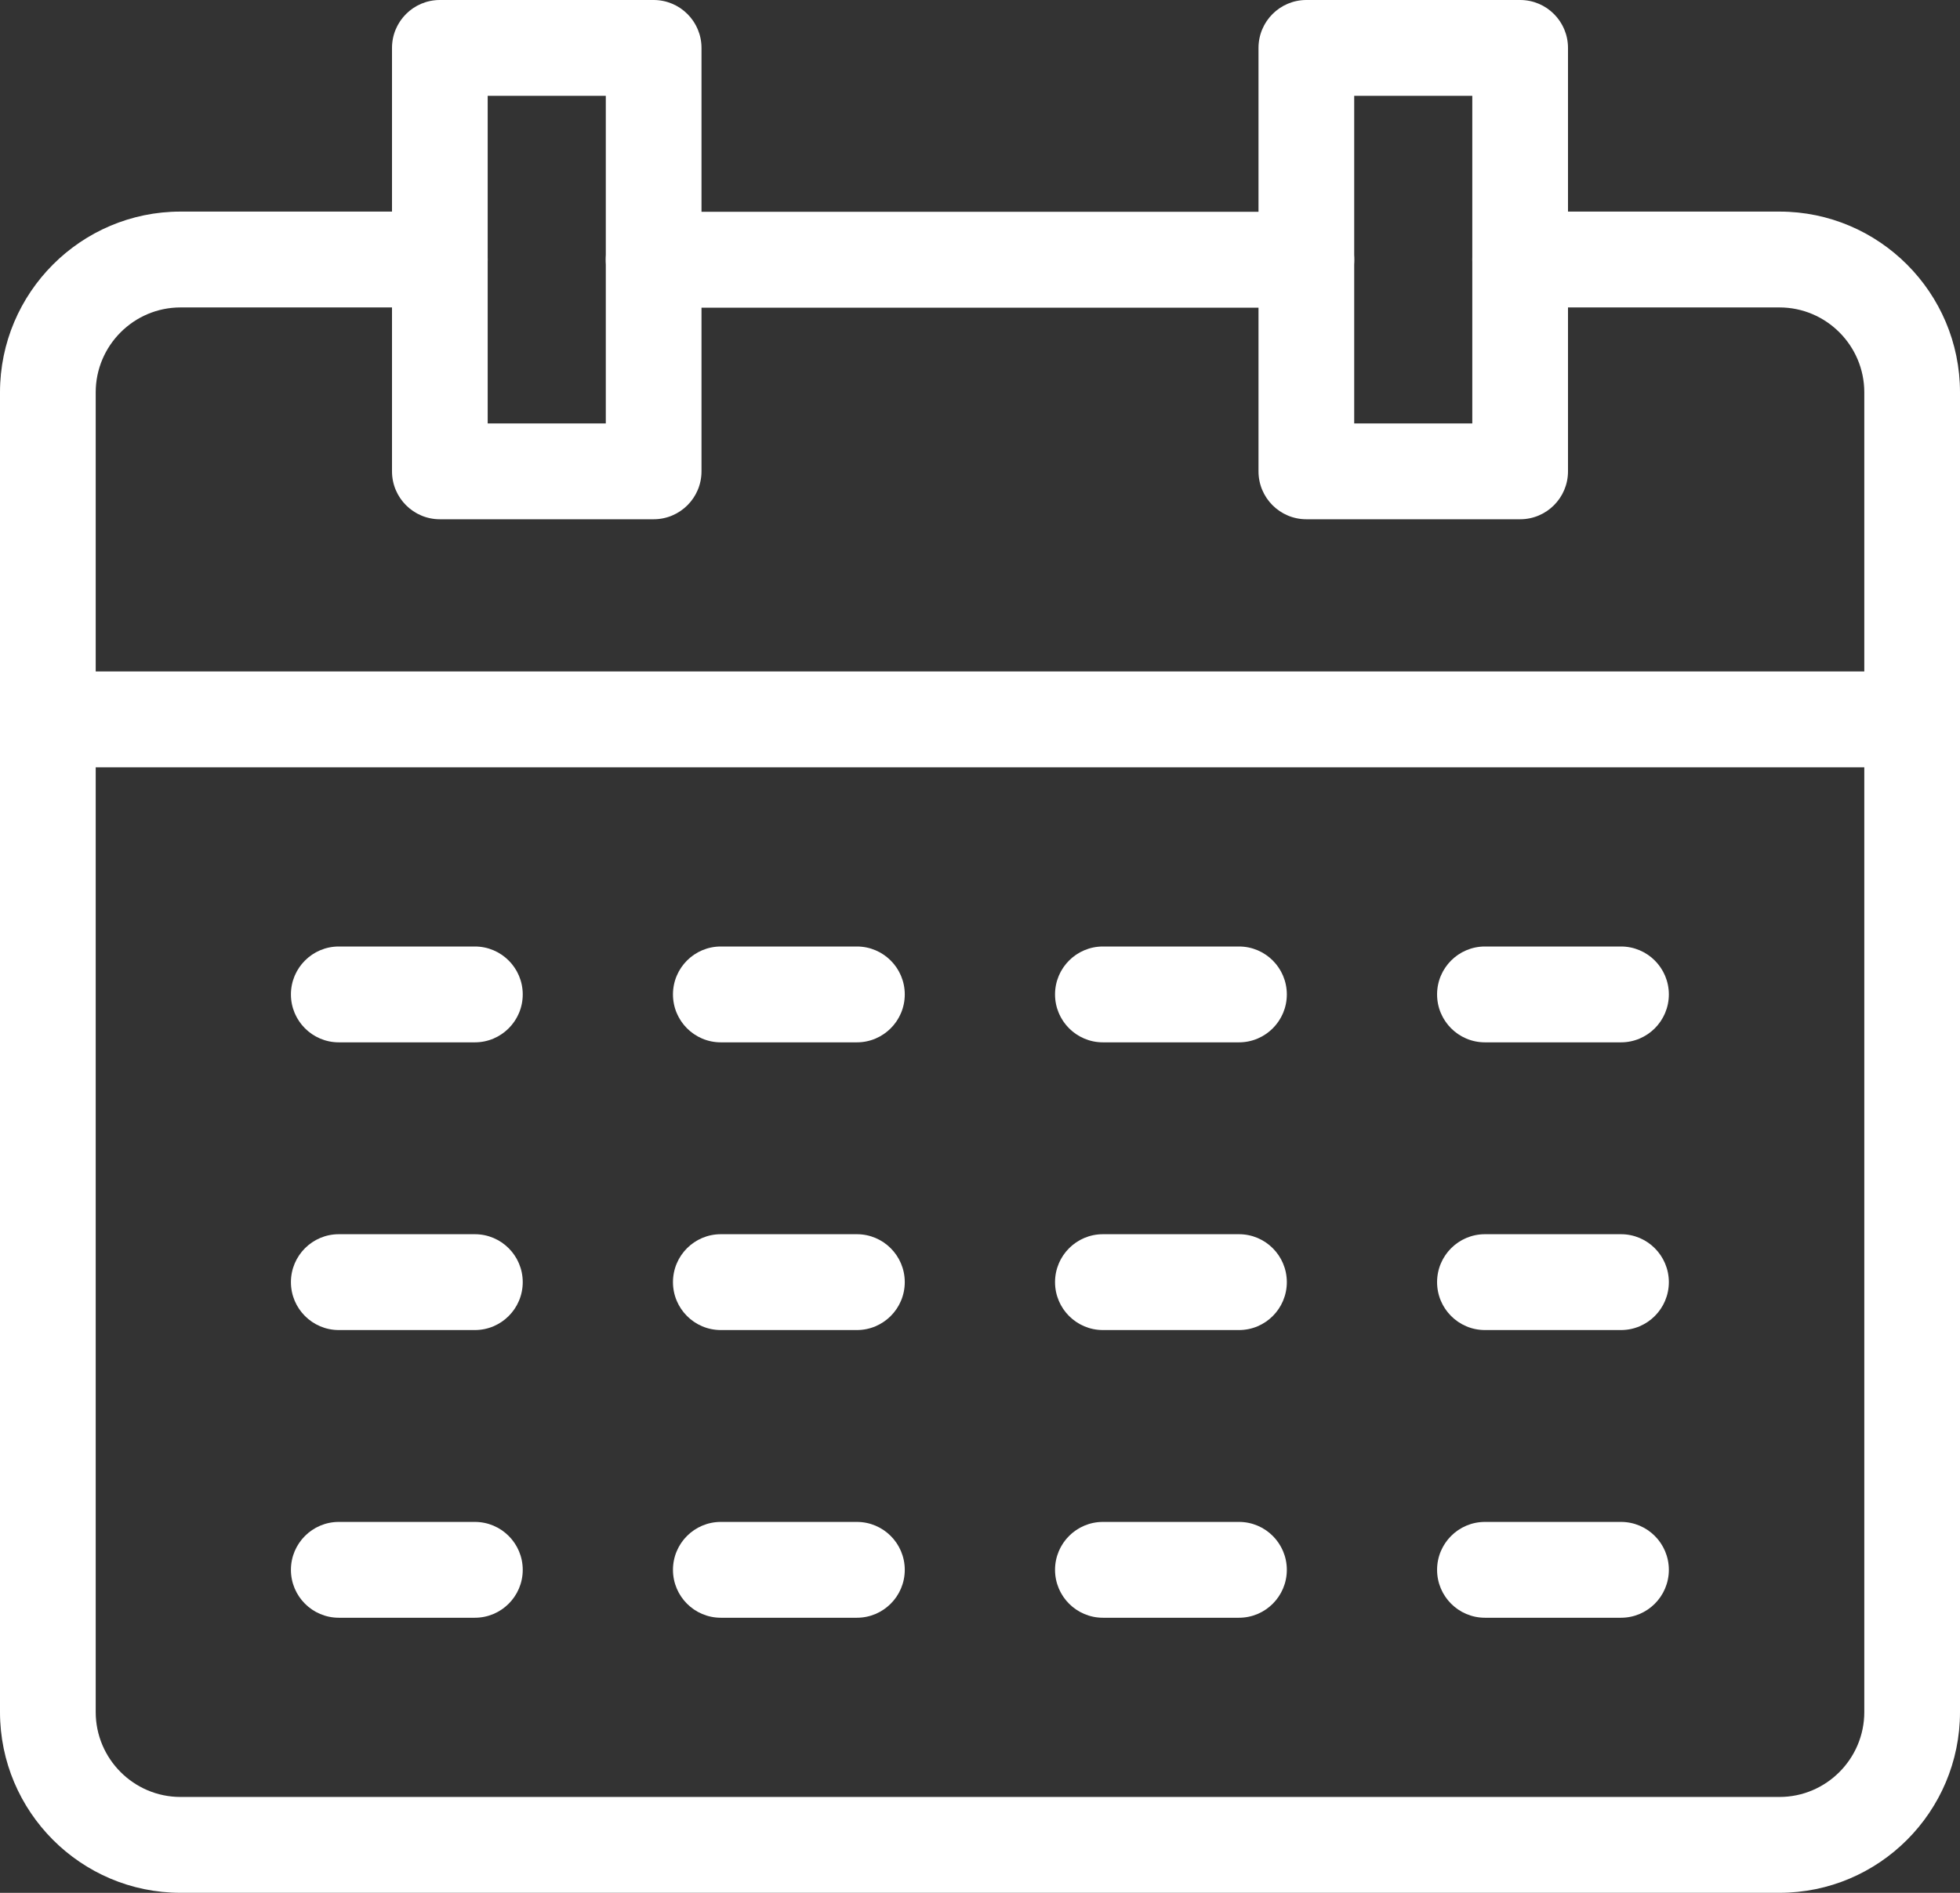 <svg width="88" height="85" viewBox="0 0 88 85" fill="none" xmlns="http://www.w3.org/2000/svg">
<rect x="0" y="0" width="88" height="85" fill="#333333" stroke="none"/>
<g clip-path="url(#clip0_4640_3244)">
<path d="M79.896 84.999H8.104C3.635 84.999 0 81.358 0 76.882V17.619C0 13.143 3.635 9.502 8.104 9.502H19.748C20.934 9.502 21.897 10.466 21.897 11.654C21.897 12.842 20.934 13.806 19.748 13.806H8.104C6.007 13.806 4.297 15.519 4.297 17.619V76.882C4.297 78.983 6.007 80.695 8.104 80.695H79.896C81.993 80.695 83.703 78.983 83.703 76.882V17.619C83.703 15.519 81.993 13.806 79.896 13.806H68.252C67.066 13.806 66.103 12.842 66.103 11.654C66.103 10.466 67.066 9.502 68.252 9.502H79.896C84.365 9.502 88 13.143 88 17.619V76.882C88 81.358 84.365 84.999 79.896 84.999Z" fill="white"/>
<path d="M58.652 13.816H29.348C28.162 13.816 27.199 12.851 27.199 11.664C27.199 10.476 28.162 9.512 29.348 9.512H58.652C59.838 9.512 60.801 10.476 60.801 11.664C60.801 12.851 59.838 13.816 58.652 13.816Z" fill="white"/>
<path d="M29.347 23.318H19.748C18.562 23.318 17.6 22.354 17.6 21.166V2.152C17.6 0.964 18.562 0 19.748 0H29.347C30.533 0 31.496 0.964 31.496 2.152V21.166C31.496 22.354 30.533 23.318 29.347 23.318ZM21.896 19.014H27.199V4.304H21.896V19.014Z" fill="white"/>
<path d="M68.252 23.318H58.652C57.466 23.318 56.504 22.354 56.504 21.166V2.152C56.504 0.964 57.466 0 58.652 0H68.252C69.438 0 70.4 0.964 70.4 2.152V21.166C70.4 22.354 69.438 23.318 68.252 23.318ZM60.801 19.014H66.103V4.304H60.801V19.014Z" fill="white"/>
<path d="M85.852 34.456H2.148C0.963 34.456 0 33.492 0 32.304C0 31.116 0.963 30.152 2.148 30.152H85.852C87.037 30.152 88 31.116 88 32.304C88 33.492 87.037 34.456 85.852 34.456Z" fill="white"/>
<path d="M21.321 46.808H15.211C14.025 46.808 13.062 45.844 13.062 44.656C13.062 43.468 14.025 42.504 15.211 42.504H21.321C22.507 42.504 23.47 43.468 23.47 44.656C23.47 45.844 22.507 46.808 21.321 46.808Z" fill="white"/>
<path d="M38.473 46.808H32.363C31.177 46.808 30.215 45.844 30.215 44.656C30.215 43.468 31.177 42.504 32.363 42.504H38.473C39.659 42.504 40.622 43.468 40.622 44.656C40.622 45.844 39.659 46.808 38.473 46.808Z" fill="white"/>
<path d="M55.628 46.808H49.518C48.332 46.808 47.369 45.844 47.369 44.656C47.369 43.468 48.332 42.504 49.518 42.504H55.628C56.814 42.504 57.776 43.468 57.776 44.656C57.776 45.844 56.814 46.808 55.628 46.808Z" fill="white"/>
<path d="M72.78 46.808H66.67C65.484 46.808 64.522 45.844 64.522 44.656C64.522 43.468 65.484 42.504 66.67 42.504H72.78C73.966 42.504 74.928 43.468 74.928 44.656C74.928 45.844 73.966 46.808 72.78 46.808Z" fill="white"/>
<path d="M21.321 59.728H15.211C14.025 59.728 13.062 58.764 13.062 57.576C13.062 56.388 14.025 55.424 15.211 55.424H21.321C22.507 55.424 23.47 56.388 23.47 57.576C23.47 58.764 22.507 59.728 21.321 59.728Z" fill="white"/>
<path d="M38.473 59.728H32.363C31.177 59.728 30.215 58.764 30.215 57.576C30.215 56.388 31.177 55.424 32.363 55.424H38.473C39.659 55.424 40.622 56.388 40.622 57.576C40.622 58.764 39.659 59.728 38.473 59.728Z" fill="white"/>
<path d="M55.628 59.728H49.518C48.332 59.728 47.369 58.764 47.369 57.576C47.369 56.388 48.332 55.424 49.518 55.424H55.628C56.814 55.424 57.776 56.388 57.776 57.576C57.776 58.764 56.814 59.728 55.628 59.728Z" fill="white"/>
<path d="M72.78 59.728H66.67C65.484 59.728 64.522 58.764 64.522 57.576C64.522 56.388 65.484 55.424 66.67 55.424H72.78C73.966 55.424 74.928 56.388 74.928 57.576C74.928 58.764 73.966 59.728 72.78 59.728Z" fill="white"/>
<path d="M21.321 72.647H15.211C14.025 72.647 13.062 71.683 13.062 70.496C13.062 69.308 14.025 68.344 15.211 68.344H21.321C22.507 68.344 23.47 69.308 23.47 70.496C23.47 71.683 22.507 72.647 21.321 72.647Z" fill="white"/>
<path d="M38.473 72.647H32.363C31.177 72.647 30.215 71.683 30.215 70.496C30.215 69.308 31.177 68.344 32.363 68.344H38.473C39.659 68.344 40.622 69.308 40.622 70.496C40.622 71.683 39.659 72.647 38.473 72.647Z" fill="white"/>
<path d="M55.628 72.647H49.518C48.332 72.647 47.369 71.683 47.369 70.496C47.369 69.308 48.332 68.344 49.518 68.344H55.628C56.814 68.344 57.776 69.308 57.776 70.496C57.776 71.683 56.814 72.647 55.628 72.647Z" fill="white"/>
<path d="M72.78 72.647H66.67C65.484 72.647 64.522 71.683 64.522 70.496C64.522 69.308 65.484 68.344 66.67 68.344H72.78C73.966 68.344 74.928 69.308 74.928 70.496C74.928 71.683 73.966 72.647 72.78 72.647Z" fill="white"/>
</g>
<defs>
<clipPath id="clip0_4640_3244">
<rect width="88" height="85" fill="white"/>
</clipPath>
</defs>
</svg>
